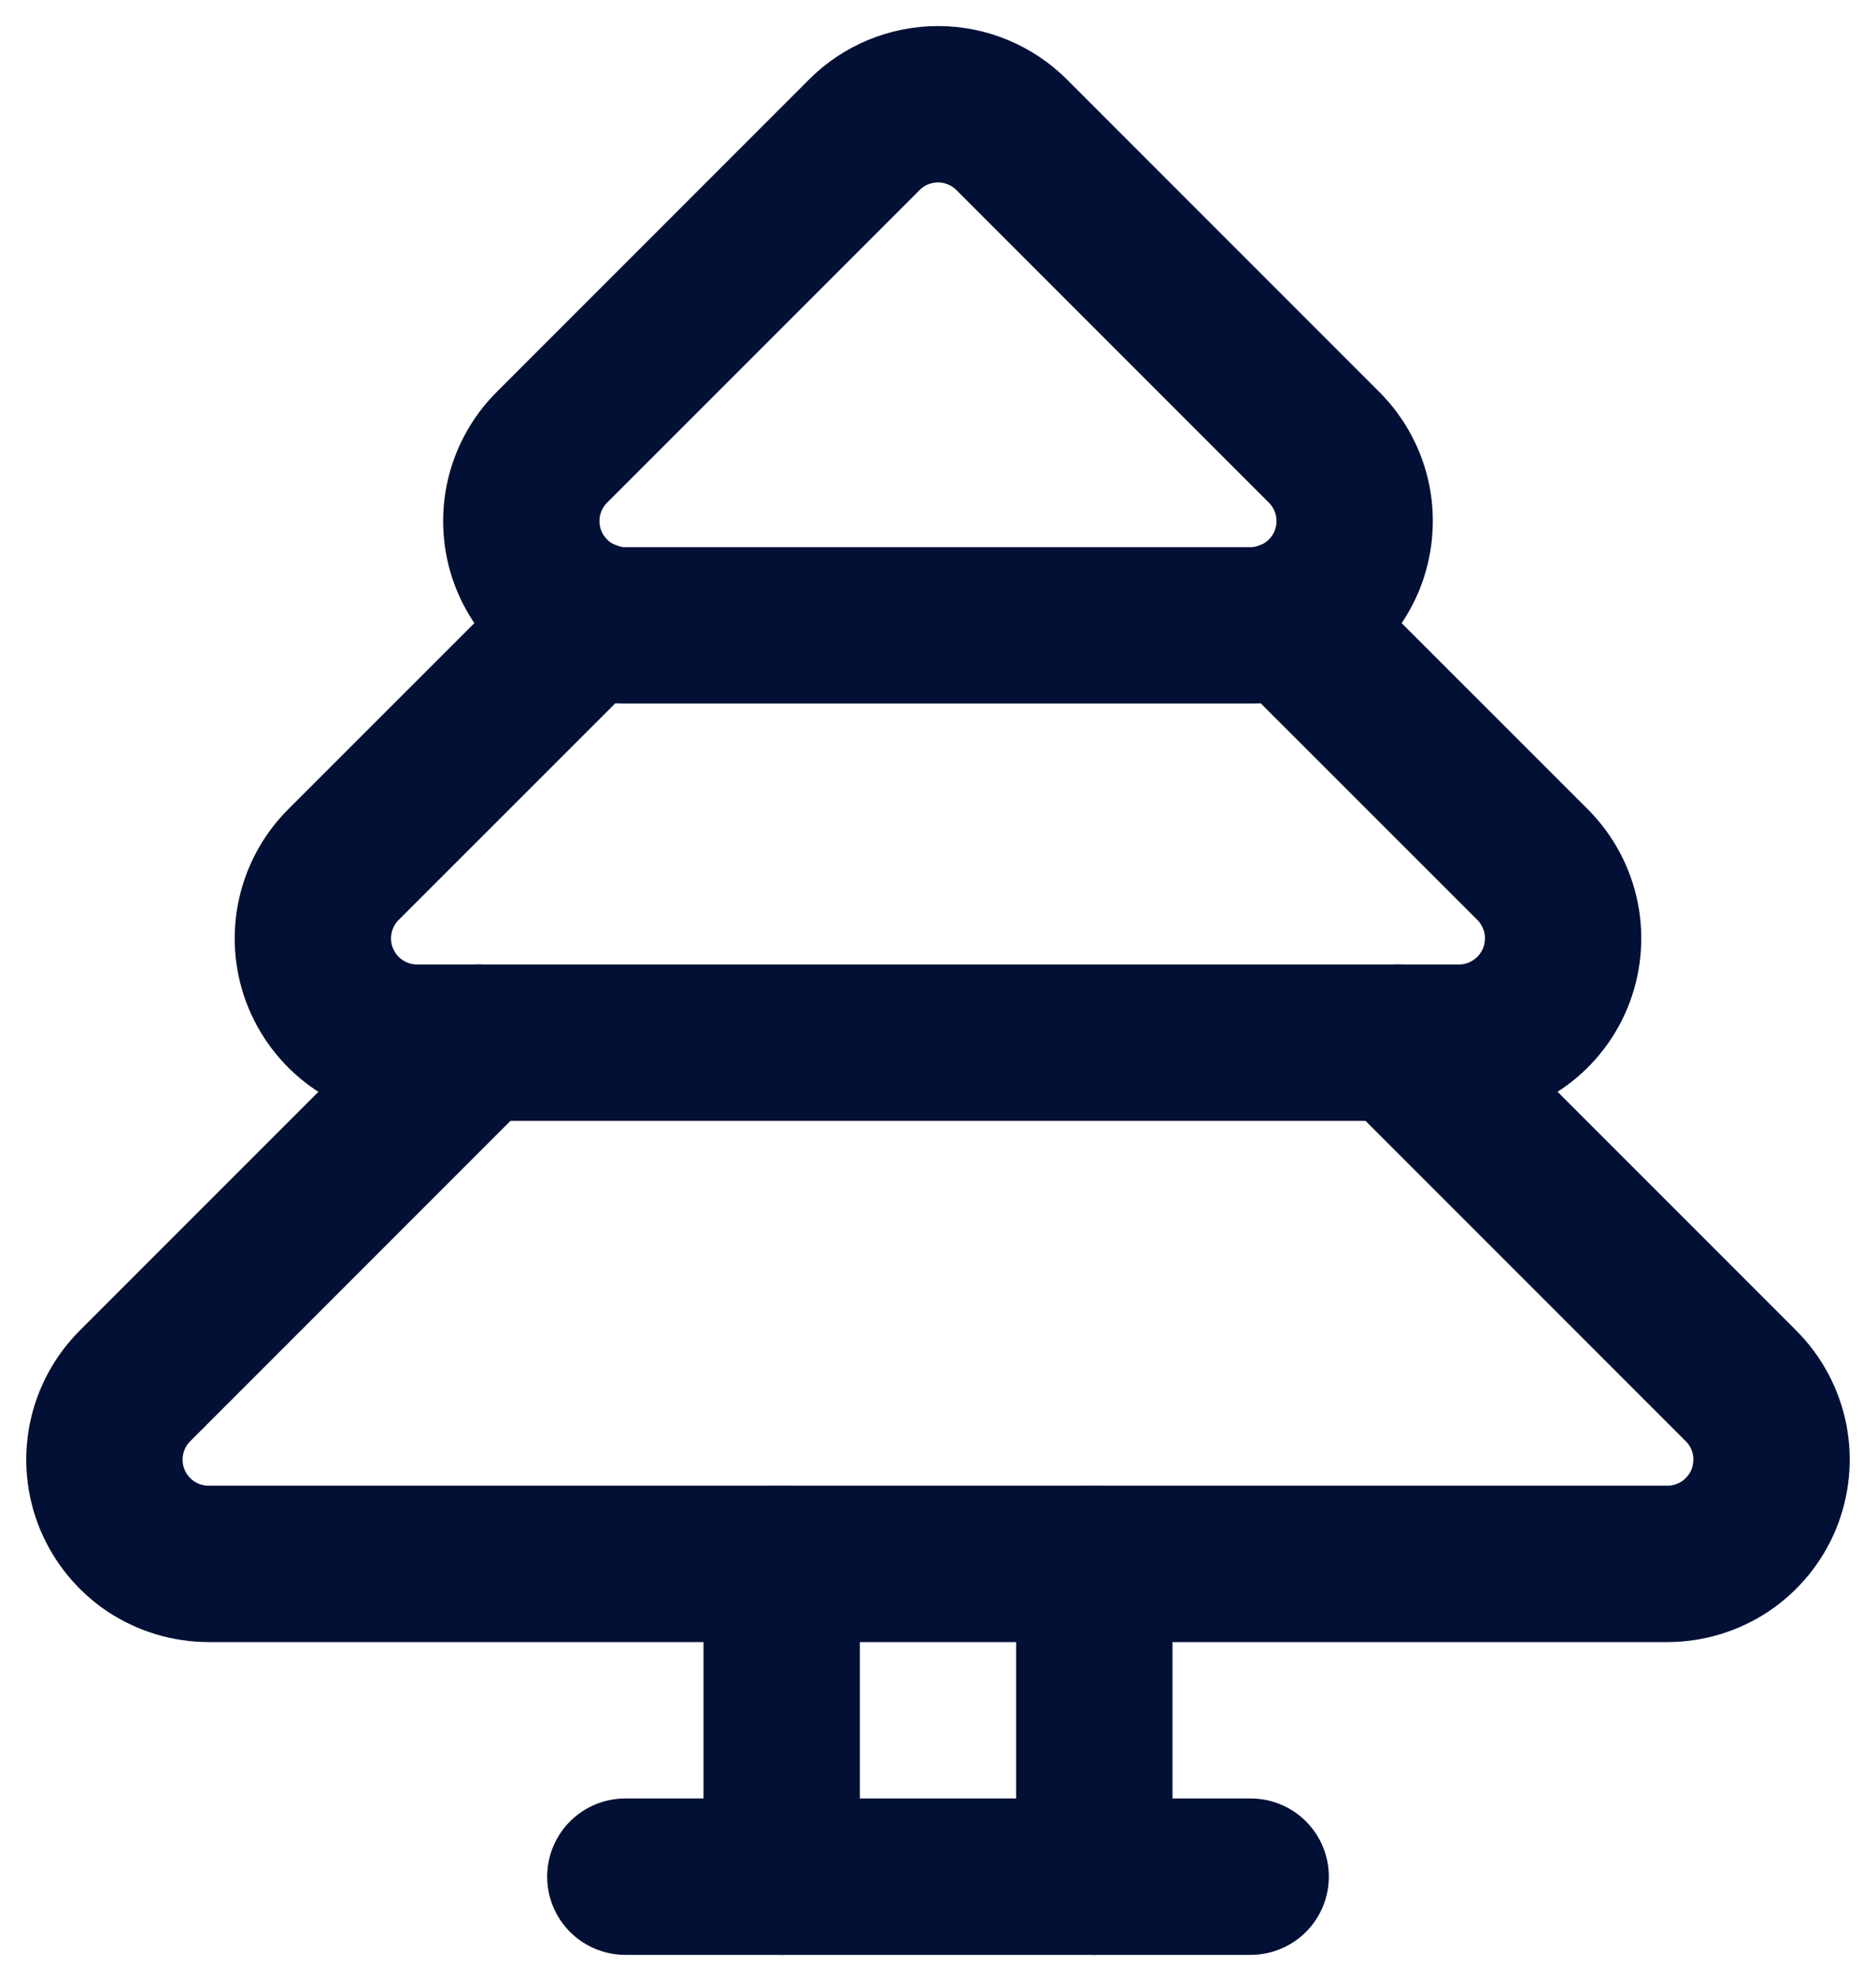 <svg width="18" height="19" viewBox="0 0 18 19" fill="none" xmlns="http://www.w3.org/2000/svg">
<path d="M8.293 1.293L5.295 4.291C5.155 4.431 5.06 4.609 5.021 4.803C4.983 4.997 5.002 5.198 5.078 5.381C5.154 5.563 5.282 5.72 5.446 5.829C5.611 5.939 5.804 5.998 6.002 5.998H11.998C12.196 5.998 12.389 5.939 12.553 5.829C12.718 5.72 12.846 5.563 12.922 5.381C12.997 5.198 13.017 4.997 12.979 4.803C12.94 4.609 12.845 4.431 12.705 4.291L9.707 1.293C9.519 1.105 9.265 1 9 1C8.735 1 8.48 1.105 8.293 1.293Z" stroke="#021035" stroke-width="1.5" stroke-linecap="round" stroke-linejoin="round"/>
<path d="M5.655 5.934L3.295 8.293C3.155 8.433 3.06 8.612 3.021 8.806C2.983 8.999 3.002 9.201 3.078 9.383C3.154 9.566 3.282 9.722 3.446 9.832C3.611 9.942 3.804 10.001 4.002 10.001H13.998C14.196 10.001 14.389 9.942 14.553 9.832C14.718 9.722 14.846 9.566 14.922 9.383C14.997 9.201 15.017 8.999 14.979 8.806C14.94 8.612 14.845 8.433 14.705 8.293L12.345 5.934" stroke="#021035" stroke-width="1.5" stroke-linecap="round" stroke-linejoin="round"/>
<path d="M10.5 15V18" stroke="#021035" stroke-width="1.5" stroke-linecap="round" stroke-linejoin="round"/>
<path d="M7.5 18V15" stroke="#021035" stroke-width="1.5" stroke-linecap="round" stroke-linejoin="round"/>
<path d="M12 18H6" stroke="#021035" stroke-width="1.5" stroke-linecap="round" stroke-linejoin="round"/>
<path d="M4.588 10L1.295 13.293C1.155 13.433 1.06 13.611 1.021 13.805C0.983 13.999 1.002 14.2 1.078 14.383C1.154 14.565 1.282 14.722 1.446 14.832C1.611 14.941 1.804 15 2.002 15H15.998C16.196 15 16.389 14.941 16.553 14.832C16.718 14.722 16.846 14.565 16.922 14.383C16.997 14.2 17.017 13.999 16.979 13.805C16.94 13.611 16.845 13.433 16.705 13.293L13.412 10" stroke="#021035" stroke-width="1.5" stroke-linecap="round" stroke-linejoin="round"/>
</svg>
